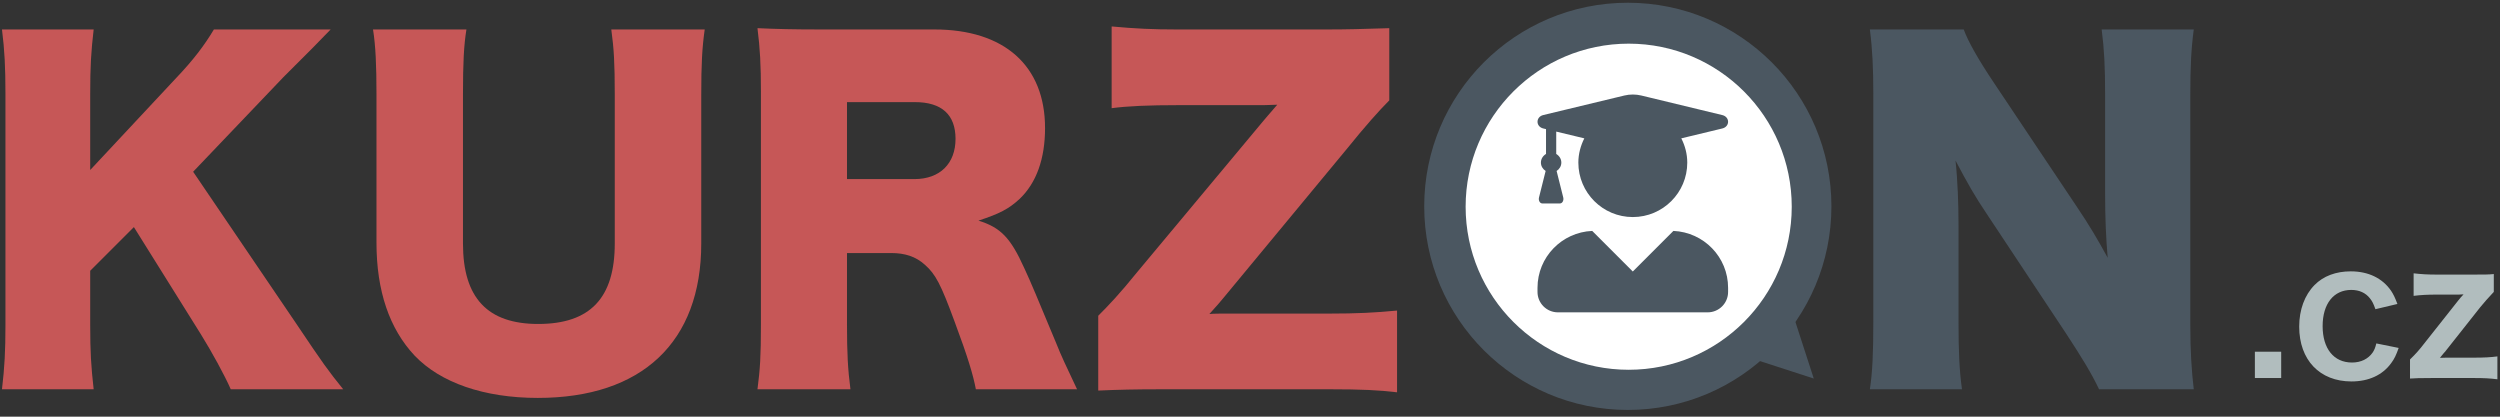 <?xml version="1.0" encoding="UTF-8" standalone="no"?><!DOCTYPE svg PUBLIC "-//W3C//DTD SVG 1.1//EN" "http://www.w3.org/Graphics/SVG/1.1/DTD/svg11.dtd"><svg width="100%" height="100%" viewBox="0 0 450 75" version="1.1" xmlns="http://www.w3.org/2000/svg" xmlns:xlink="http://www.w3.org/1999/xlink" xml:space="preserve" xmlns:serif="http://www.serif.com/" style="fill-rule:evenodd;clip-rule:evenodd;stroke-linecap:round;stroke-linejoin:round;stroke-miterlimit:1.5;"><rect x="0" y="0" width="450" height="75" fill="#333333" stroke="none"/><rect id="Artboard1" x="0" y="0" width="449.685" height="74.477" style="fill:none;"/><g><g><path d="M34.763,30.914l16.269,-17.047c1.401,-1.402 1.401,-1.402 5.448,-5.449c1.09,-1.09 1.635,-1.713 3.036,-3.114l-21.017,0c-1.712,2.88 -3.736,5.527 -6.772,8.718l-15.49,16.58l0,-13.777c0,-4.904 0.155,-7.473 0.622,-11.521l-16.502,0c0.467,3.736 0.623,6.772 0.623,11.521l0,41.722c0,4.671 -0.156,7.551 -0.623,11.521l16.502,0c-0.467,-4.126 -0.622,-6.695 -0.622,-11.521l0,-9.808l7.862,-7.862l12.065,19.305c2.024,3.269 4.281,7.395 5.371,9.886l20.239,0c-2.647,-3.27 -3.659,-4.671 -8.252,-11.521l-18.759,-27.633Z" style="fill:#c65757;fill-rule:nonzero;"/><path d="M110.035,5.304c0.467,3.503 0.623,5.916 0.623,11.754l0,26.777c0,9.808 -4.437,14.479 -13.778,14.479c-9.108,0 -13.545,-4.671 -13.545,-14.479l0,-26.777c0,-5.76 0.156,-8.874 0.623,-11.754l-16.813,0c0.467,2.958 0.622,6.383 0.622,11.754l0,26.622c0,8.718 2.336,15.49 6.85,20.316c4.671,4.904 12.533,7.628 22.185,7.628c18.76,0 29.424,-10.041 29.424,-27.789l0,-26.777c0,-5.605 0.155,-8.407 0.622,-11.754l-16.813,0Z" style="fill:#c65757;fill-rule:nonzero;"/><path d="M193.869,70.068c-1.946,-4.126 -2.88,-6.072 -3.736,-8.252c-3.503,-8.406 -4.593,-11.053 -5.76,-13.544c-2.491,-5.527 -4.281,-7.317 -8.251,-8.562c3.814,-1.246 5.448,-2.102 7.394,-3.892c3.036,-2.88 4.593,-7.24 4.593,-12.766c0,-11.209 -7.317,-17.748 -19.927,-17.748l-20.239,0c-5.293,0 -8.173,-0.078 -11.598,-0.233c0.467,3.736 0.623,6.616 0.623,11.442l0,41.878c0,5.761 -0.156,8.096 -0.623,11.677l16.736,0c-0.467,-3.581 -0.623,-6.461 -0.623,-11.754l0,-12.766l7.94,0c2.491,0 4.437,0.622 6.071,2.101c1.946,1.713 2.88,3.503 5.371,10.275c2.413,6.461 3.348,9.653 3.815,12.144l18.214,0Zm-41.411,-37.831l0,-13.856l12.221,0c4.826,0 7.317,2.258 7.317,6.617c0,4.437 -2.802,7.239 -7.395,7.239l-12.143,0Z" style="fill:#c65757;fill-rule:nonzero;"/><path d="M251.471,55.901c-4.047,0.389 -7.317,0.544 -12.065,0.544l-17.748,0c-1.946,0 -3.269,0 -3.969,0.078c1.401,-1.557 2.023,-2.257 2.646,-3.035l22.107,-26.7c3.269,-4.048 5.76,-6.85 7.628,-8.718l0,-12.999c-5.137,0.155 -7.317,0.233 -11.676,0.233l-26.388,0c-4.592,0 -7.706,-0.156 -11.909,-0.545l0,14.712c2.958,-0.389 6.772,-0.545 11.909,-0.545l14.012,0c0.856,0 2.49,0 3.892,-0.078c-1.635,1.869 -1.869,2.18 -2.413,2.803l-22.73,27.244c-3.269,4.048 -5.215,6.071 -7.083,7.94l0,13.466c3.58,-0.156 6.46,-0.233 11.598,-0.233l30.124,0c5.683,0 8.796,0.155 12.065,0.544l0,-14.711Z" style="fill:#c65757;fill-rule:nonzero;"/><path d="M358.993,15.034c-3.035,-4.515 -4.748,-7.628 -5.526,-9.73l-16.892,0c0.467,3.581 0.623,7.084 0.623,11.598l0,40.945c0,5.76 -0.156,9.185 -0.623,12.221l16.58,0c-0.467,-3.348 -0.622,-6.773 -0.622,-12.144l0,-17.436c0,-3.814 -0.156,-8.095 -0.545,-11.598c2.179,4.125 3.503,6.461 5.604,9.574l14.401,21.718c2.646,4.048 4.437,6.928 5.838,9.886l17.047,0c-0.389,-3.27 -0.623,-6.85 -0.623,-11.599l0,-41.333c0,-5.06 0.156,-8.329 0.623,-11.832l-16.58,0c0.467,3.581 0.623,6.694 0.623,11.832l0,17.748c0,4.359 0.155,7.939 0.467,11.52c-1.869,-3.425 -3.347,-5.916 -5.605,-9.263l-14.79,-22.107Z" style="fill:#4b5761;fill-rule:nonzero;"/><rect x="405.878" y="63.308" width="4.735" height="4.735" style="fill:#b1bdbe;fill-rule:nonzero;"/><path d="M431.533,54.713c-0.454,-1.2 -0.714,-1.718 -1.135,-2.367c-1.557,-2.271 -4.087,-3.503 -7.266,-3.503c-2.659,0 -4.929,0.843 -6.519,2.465c-1.784,1.816 -2.757,4.443 -2.757,7.492c0,6 3.698,9.86 9.406,9.86c3.081,0 5.579,-1.135 7.136,-3.276c0.583,-0.778 0.908,-1.459 1.362,-2.757l-4.022,-0.811c-0.195,0.811 -0.357,1.168 -0.649,1.622c-0.811,1.168 -2.108,1.816 -3.73,1.816c-3.275,0 -5.286,-2.497 -5.286,-6.551c0,-4.022 1.978,-6.519 5.157,-6.519c1.427,0 2.562,0.519 3.34,1.492c0.422,0.519 0.649,0.973 1.006,1.978l3.957,-0.941Z" style="fill:#b1bdbe;fill-rule:nonzero;"/><path d="M449.533,64.152c-1.232,0.162 -2.367,0.227 -4.248,0.227l-4.152,0c-0.519,0 -1.232,0 -1.946,0.032c0.519,-0.616 0.519,-0.616 0.714,-0.876c0.259,-0.291 0.324,-0.324 0.389,-0.454l6.13,-7.751c0.648,-0.811 1.492,-1.752 2.465,-2.79l0,-3.21c-0.973,0.097 -1.557,0.097 -3.925,0.097l-6.292,0c-1.686,0 -2.757,-0.065 -4.216,-0.227l0,4.054c1.297,-0.162 2.497,-0.227 4.216,-0.227l3.308,0c0.519,0 0.909,0 1.168,-0.032l0.292,0c-0.389,0.389 -0.584,0.648 -0.908,1.037l-6.26,7.914c-0.778,1.006 -1.427,1.752 -2.465,2.757l0,3.438c0.973,-0.065 1.687,-0.097 3.989,-0.097l7.46,0c1.979,0 2.952,0.065 4.281,0.227l0,-4.119Z" style="fill:#b1bdbe;fill-rule:nonzero;"/></g><g><circle cx="293.007" cy="37.141" r="34.148" style="fill:#4b5761;stroke:#4b5761;stroke-width:5px;"/><path d="M326.478,68.138l-11.585,-3.757l7.828,-7.828l3.757,11.585Z" style="fill:#4b5761;"/><path d="M293.164,7.858c16.199,0 29.35,13.151 29.35,29.35c0,16.199 -13.151,29.351 -29.35,29.351c-16.199,0 -29.351,-13.152 -29.351,-29.351c0,-16.199 13.152,-29.35 29.351,-29.35Zm8.046,33.707l-7.305,7.306l-7.306,-7.306c-5.475,0.238 -9.848,4.717 -9.848,10.246l0,0.735c0,2.03 1.647,3.676 3.676,3.676l26.955,0c2.029,0 3.676,-1.646 3.676,-3.676l0,-0.735c0,-5.529 -4.373,-10.008 -9.848,-10.246Zm-23.417,-18.439l0.49,0.114l0,4.472c-0.536,0.322 -0.919,0.881 -0.919,1.555c0,0.643 0.352,1.179 0.85,1.509l-1.195,4.77c-0.13,0.529 0.161,1.072 0.582,1.072l3.201,0c0.421,0 0.712,-0.543 0.582,-1.072l-1.194,-4.77c0.497,-0.33 0.85,-0.866 0.85,-1.509c0,-0.674 -0.383,-1.233 -0.919,-1.555l0,-4.027l5.054,1.217c-0.659,1.317 -1.072,2.788 -1.072,4.365c0,5.414 4.388,9.802 9.802,9.802c5.414,0 9.802,-4.388 9.802,-9.802c0,-1.577 -0.406,-3.048 -1.073,-4.365l7.375,-1.776c1.393,-0.337 1.393,-2.076 0,-2.413l-14.58,-3.522c-0.996,-0.238 -2.045,-0.238 -3.041,0l-14.595,3.515c-1.386,0.337 -1.386,2.083 0,2.42Z" style="fill:#fff;"/></g></g></svg>
